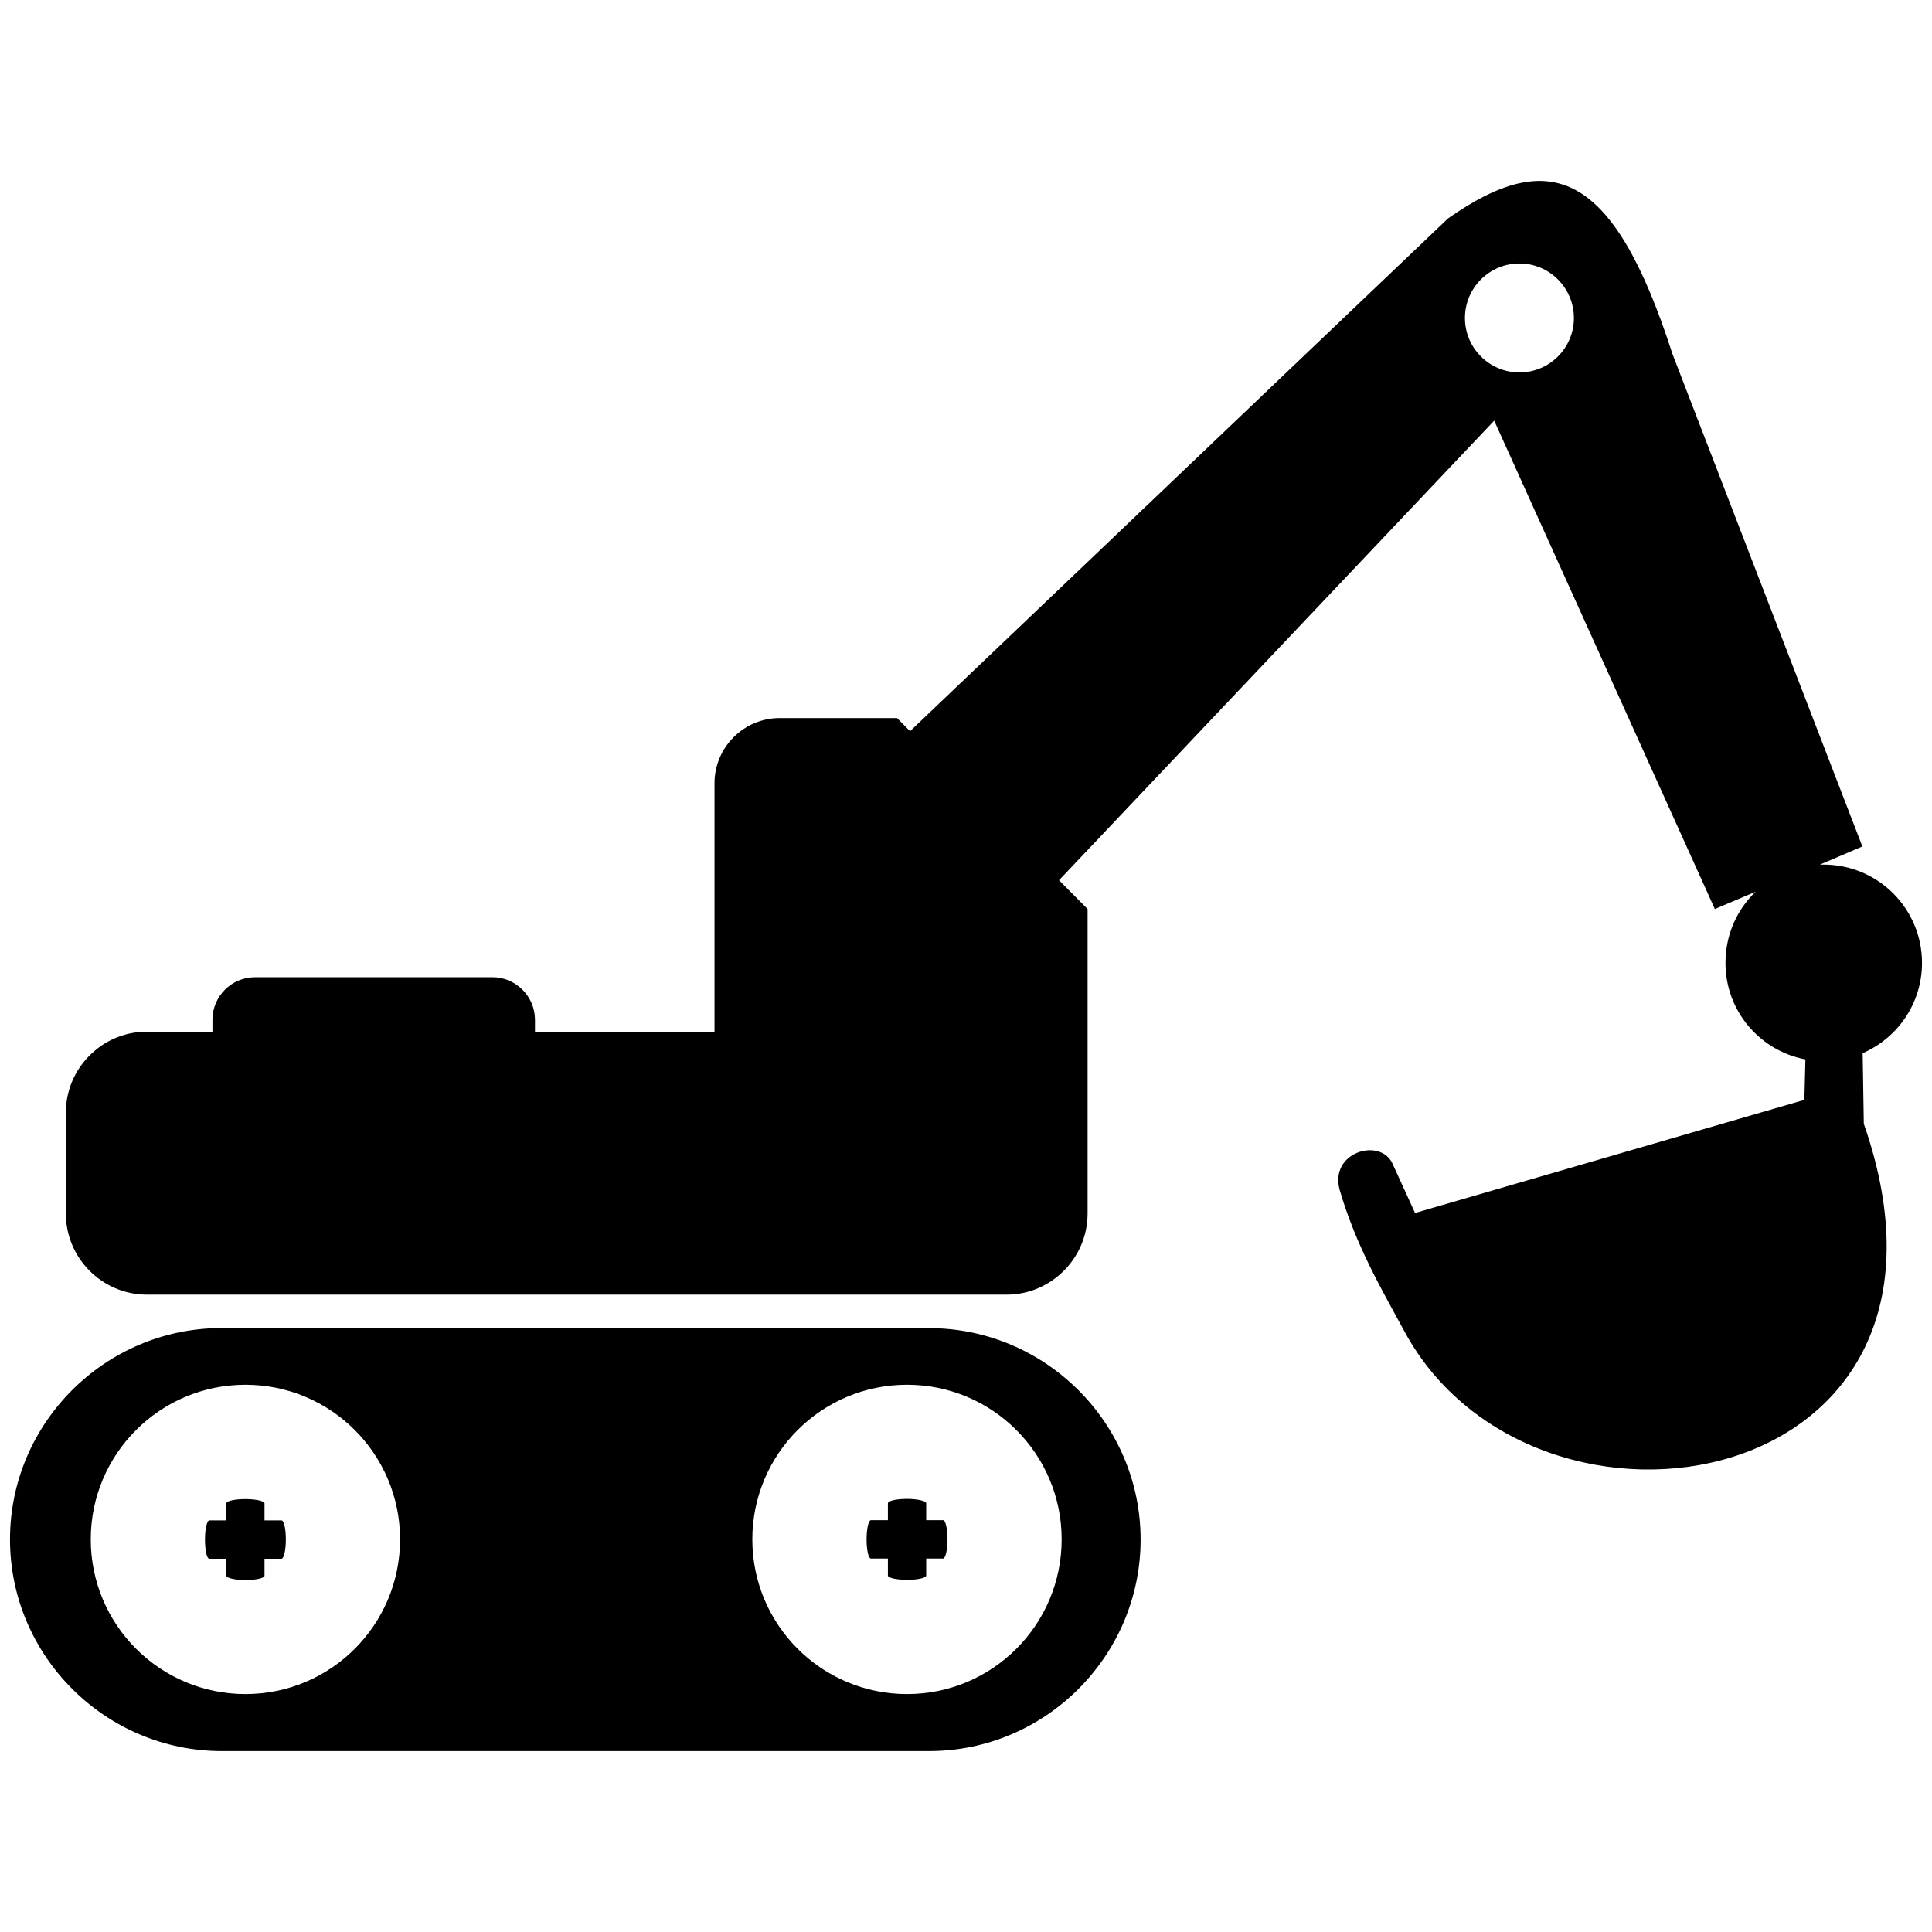<?xml version="1.0" encoding="UTF-8"?>
<svg xmlns="http://www.w3.org/2000/svg" xmlns:xlink="http://www.w3.org/1999/xlink" width="80px" height="80px" viewBox="0 0 80 80" version="1.1">
  <g id="surface1">
    <path style=" stroke:none;fill-rule:nonzero;fill:rgb(0%,0%,0%);fill-opacity:1;" d="M 74.758 43.867 L 74.715 45.543 L 58.594 50.227 L 57.652 48.164 C 57.133 47.094 55.02 47.707 55.48 49.297 C 56.152 51.578 57.184 53.344 58.16 55.141 C 63.555 65.078 82.547 61.938 77.176 46.531 L 77.129 43.609 C 78.574 42.984 79.586 41.547 79.586 39.871 C 79.586 37.621 77.762 35.801 75.512 35.801 C 75.461 35.801 75.41 35.801 75.359 35.801 L 77.117 35.051 L 69.254 14.66 C 66.812 7.07 64.199 6.07 59.957 9.047 L 37.684 30.277 L 37.145 29.734 L 32.281 29.734 C 30.797 29.734 29.586 30.949 29.586 32.43 L 29.586 42.719 L 22.152 42.719 L 22.152 42.223 C 22.152 41.258 21.359 40.465 20.395 40.465 L 10.555 40.465 C 9.586 40.465 8.797 41.258 8.797 42.223 L 8.797 42.719 L 6.078 42.719 C 4.234 42.719 2.727 44.227 2.727 46.07 L 2.727 50.25 C 2.727 52.102 4.238 53.609 6.082 53.609 L 41.68 53.609 C 43.527 53.609 45.035 52.094 45.035 50.25 L 45.035 37.641 L 43.852 36.449 L 61.871 17.418 L 71.008 37.641 L 72.695 36.926 C 71.922 37.668 71.449 38.711 71.449 39.863 C 71.441 41.855 72.871 43.512 74.758 43.867 Z M 9.172 54.992 C 4.352 54.992 0.414 58.93 0.414 63.742 C 0.414 68.562 4.352 72.5 9.172 72.508 L 38.473 72.508 C 43.293 72.508 47.23 68.562 47.23 63.75 C 47.23 58.93 43.285 54.996 38.473 54.996 L 9.172 54.996 Z M 11.656 62.957 C 11.762 62.957 11.836 63.312 11.836 63.75 C 11.836 64.188 11.754 64.543 11.656 64.543 L 10.953 64.543 L 10.953 65.246 C 10.953 65.348 10.602 65.426 10.164 65.426 C 9.723 65.426 9.371 65.34 9.371 65.246 L 9.371 64.543 L 8.668 64.543 C 8.562 64.543 8.488 64.188 8.488 63.75 C 8.488 63.312 8.57 62.957 8.668 62.957 L 9.371 62.957 L 9.371 62.254 C 9.371 62.152 9.723 62.074 10.164 62.074 C 10.602 62.074 10.953 62.156 10.953 62.254 L 10.953 62.957 Z M 36.766 62.25 C 36.766 62.145 37.121 62.066 37.559 62.066 C 37.996 62.066 38.352 62.152 38.352 62.25 L 38.352 62.949 L 39.051 62.949 C 39.156 62.949 39.234 63.305 39.234 63.742 C 39.234 64.18 39.148 64.535 39.051 64.535 L 38.352 64.535 L 38.352 65.238 C 38.352 65.34 37.996 65.418 37.559 65.418 C 37.121 65.418 36.766 65.336 36.766 65.238 L 36.766 64.535 L 36.062 64.535 C 35.961 64.535 35.883 64.18 35.883 63.742 C 35.883 63.305 35.965 62.949 36.062 62.949 L 36.766 62.949 Z M 37.559 57.34 C 41.094 57.34 43.961 60.207 43.961 63.742 C 43.961 67.281 41.094 70.148 37.559 70.148 C 34.02 70.148 31.152 67.281 31.152 63.742 C 31.152 60.207 34.02 57.34 37.559 57.34 Z M 10.164 57.34 C 13.699 57.34 16.566 60.207 16.566 63.742 C 16.566 67.281 13.699 70.148 10.164 70.148 C 6.625 70.148 3.758 67.281 3.758 63.742 C 3.758 60.207 6.625 57.34 10.164 57.34 Z M 62.918 10.91 C 64.16 10.91 65.172 11.922 65.172 13.168 C 65.172 14.41 64.16 15.422 62.918 15.422 C 61.672 15.422 60.66 14.41 60.66 13.168 C 60.66 11.922 61.668 10.91 62.918 10.91 Z M 62.918 10.91 "></path>
  </g>
</svg>
